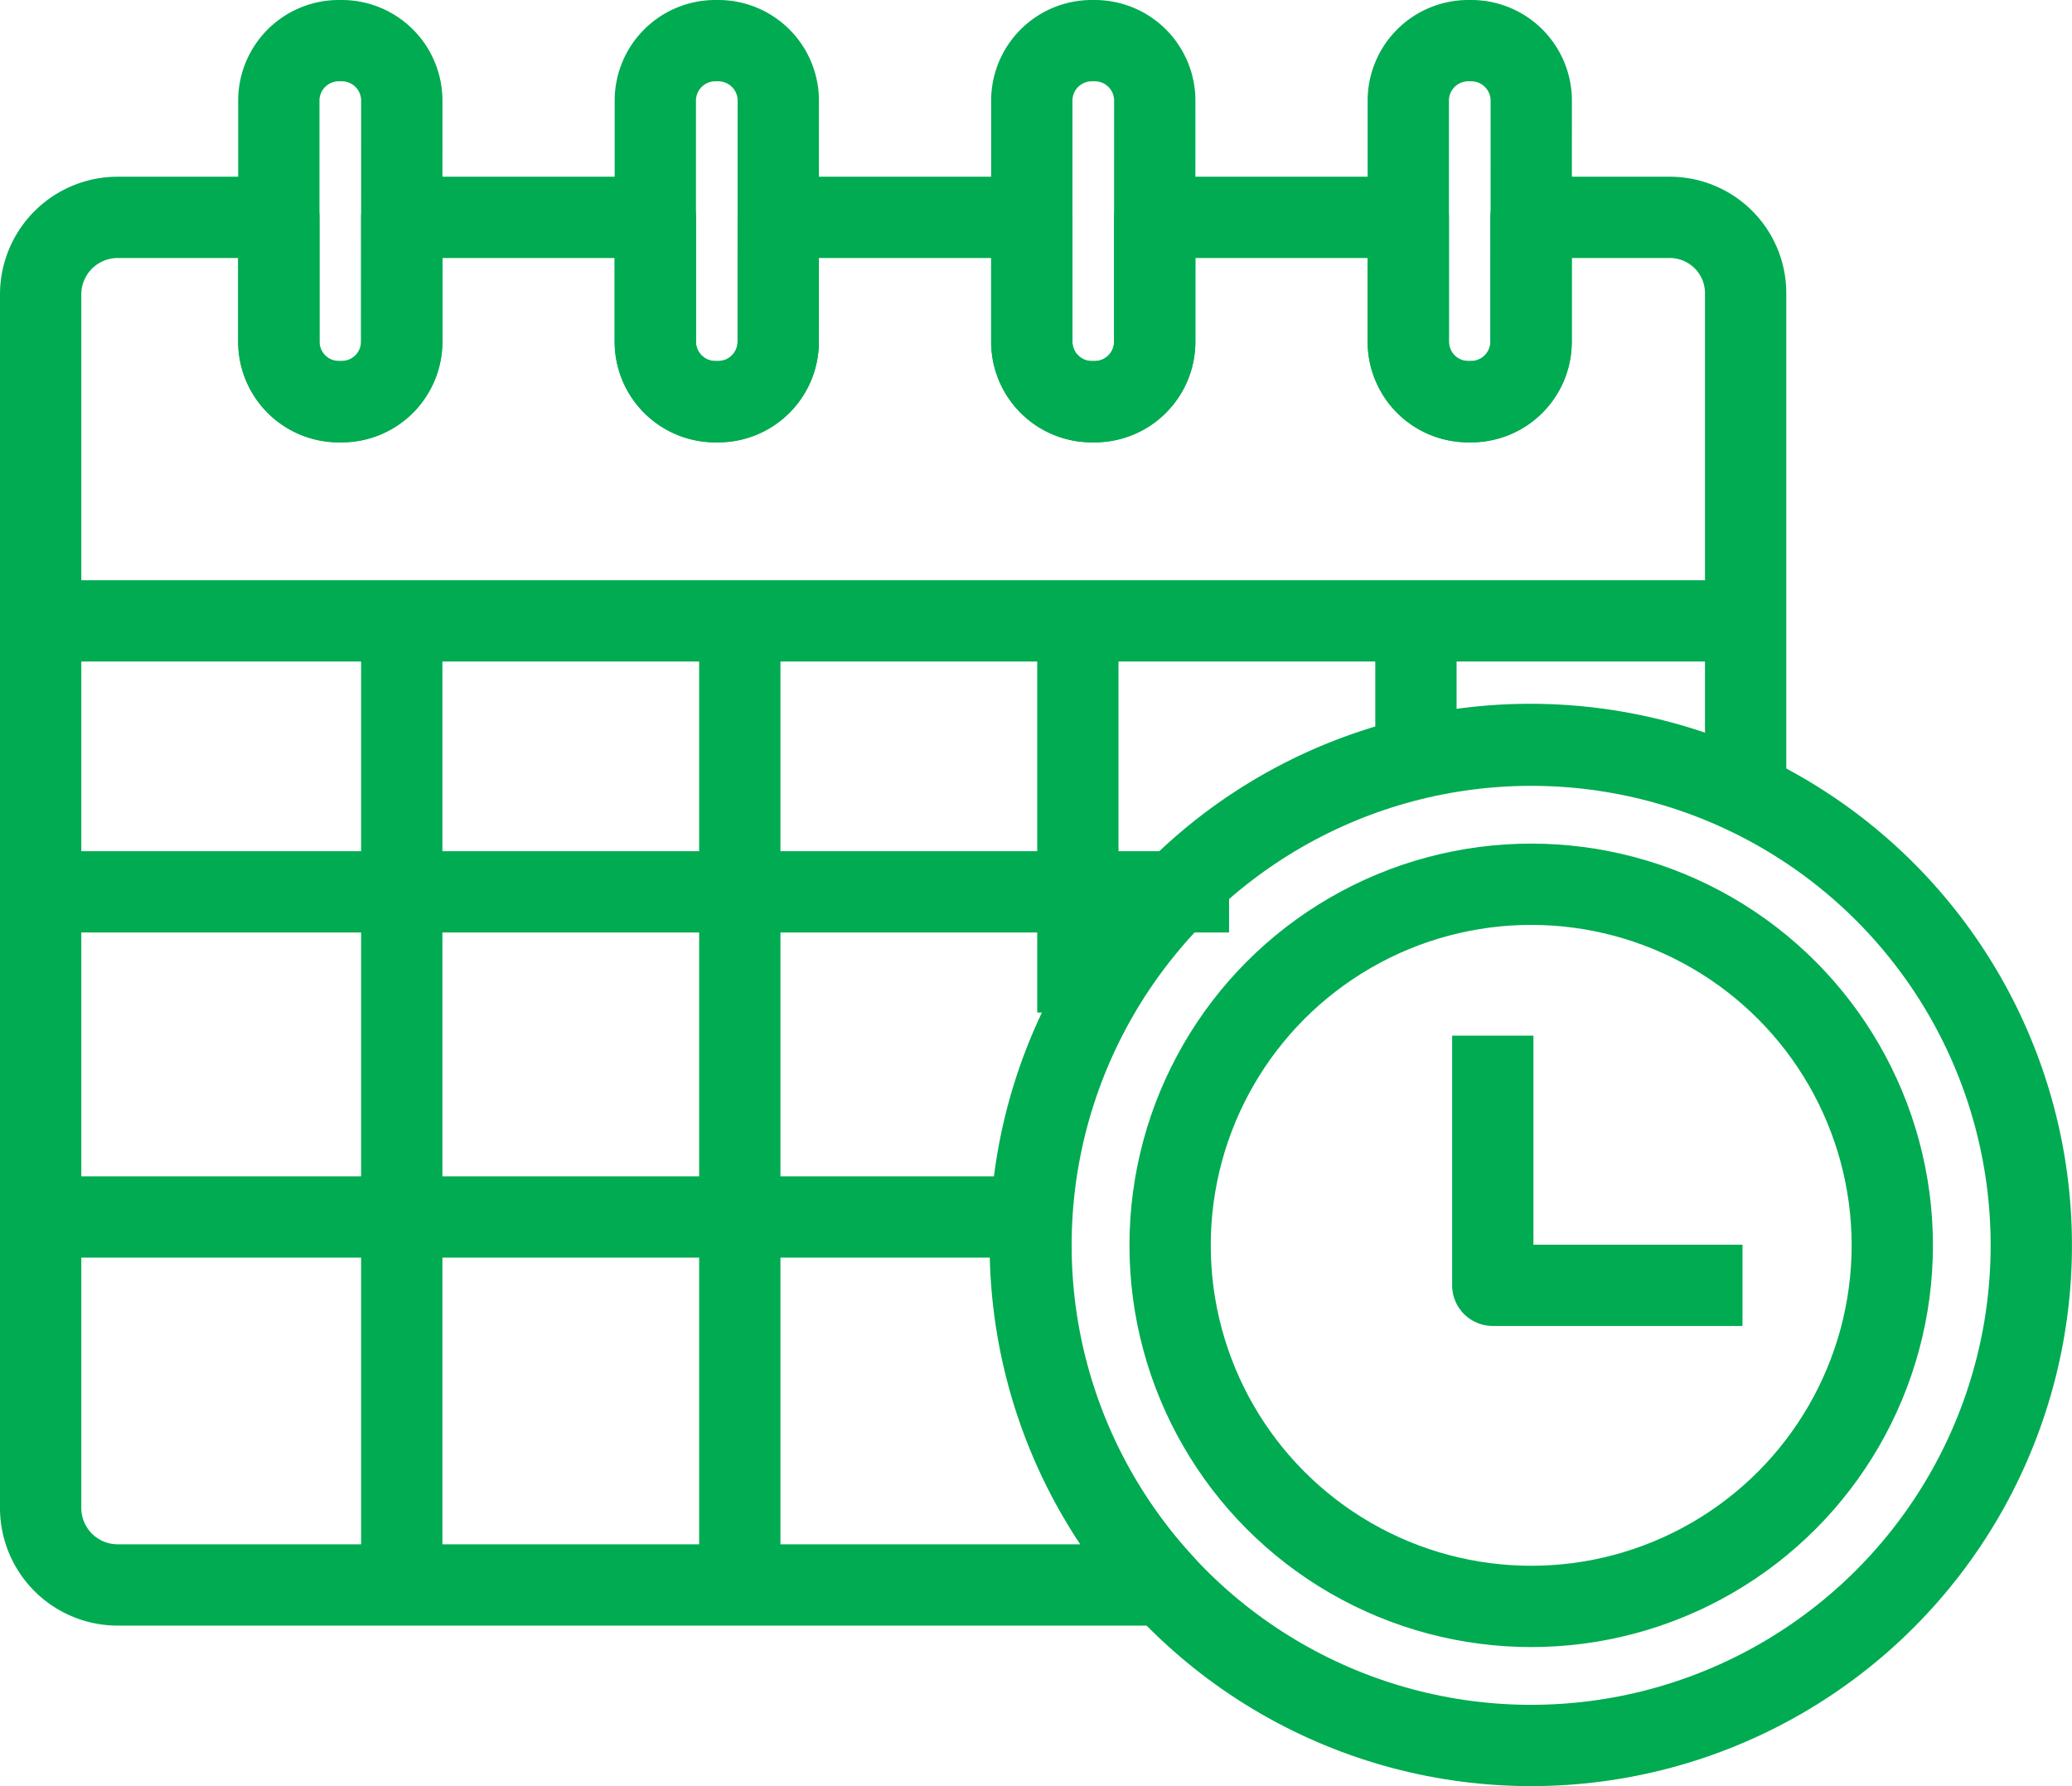<svg xmlns="http://www.w3.org/2000/svg" width="38.233" height="32.959" viewBox="0 0 38.233 32.959"><defs><style>.a{fill:none;stroke:#00ab51;stroke-linejoin:round;stroke-width:1.5px;}</style></defs><g transform="translate(0.679 0.75)"><circle class="a" cx="6.663" cy="6.663" r="6.663" transform="translate(20.912 15.567)"/><path class="a" d="M189.5,130v4.608h4.608" transform="translate(-162.634 -111.64)"/><line class="a" x2="32" transform="translate(0 10.707)"/><line class="a" x2="22" transform="translate(0 15.707)"/><line class="a" x2="19" transform="translate(0 21.707)"/><line class="a" y2="18.572" transform="translate(6.734 9.995)"/><line class="a" y2="18.572" transform="translate(12.972 9.995)"/><line class="a" y2="7.939" transform="translate(19.21 9.995)"/><line class="a" y2="2.977" transform="translate(25.448 9.995)"/><circle class="a" cx="9.229" cy="9.229" r="9.229" transform="translate(18.345 13.001)"/><path class="a" d="M30.556,23.5H28v2.3A1.107,1.107,0,0,1,26.9,26.9h-.057A1.107,1.107,0,0,1,25.736,25.8V23.5H21.057v2.3A1.107,1.107,0,0,1,19.951,26.9h-.057A1.107,1.107,0,0,1,18.789,25.8V23.5H14.11v2.3A1.107,1.107,0,0,1,13,26.9h-.057A1.107,1.107,0,0,1,11.842,25.8V23.5H7.163v2.3A1.107,1.107,0,0,1,6.058,26.9H6A1.107,1.107,0,0,1,4.895,25.8V23.5H1.918A1.422,1.422,0,0,0,.5,24.918v22.4a1.422,1.422,0,0,0,1.418,1.418h19.31a9.229,9.229,0,0,1,6.763-15.51,9.309,9.309,0,0,1,3.97.893v-9.2A1.4,1.4,0,0,0,30.556,23.5Z" transform="translate(-0.429 -20.239)"/><path class="a" d="M33.768,6.058a1.107,1.107,0,0,1-1.106,1.106h-.057A1.107,1.107,0,0,1,31.5,6.058V1.606A1.107,1.107,0,0,1,32.606.5h.057a1.107,1.107,0,0,1,1.106,1.106Z" transform="translate(-27.034 -0.5)"/><path class="a" d="M82.768,6.058a1.107,1.107,0,0,1-1.106,1.106h-.057A1.107,1.107,0,0,1,80.5,6.058V1.606A1.107,1.107,0,0,1,81.606.5h.057a1.107,1.107,0,0,1,1.106,1.106Z" transform="translate(-69.087 -0.5)"/><path class="a" d="M131.768,6.058a1.107,1.107,0,0,1-1.106,1.106h-.057A1.107,1.107,0,0,1,129.5,6.058V1.606A1.107,1.107,0,0,1,130.606.5h.057a1.107,1.107,0,0,1,1.106,1.106Z" transform="translate(-111.14 -0.5)"/><path class="a" d="M180.768,6.058a1.107,1.107,0,0,1-1.106,1.106h-.057A1.107,1.107,0,0,1,178.5,6.058V1.606A1.107,1.107,0,0,1,179.606.5h.057a1.107,1.107,0,0,1,1.106,1.106Z" transform="translate(-153.193 -0.5)"/></g></svg>